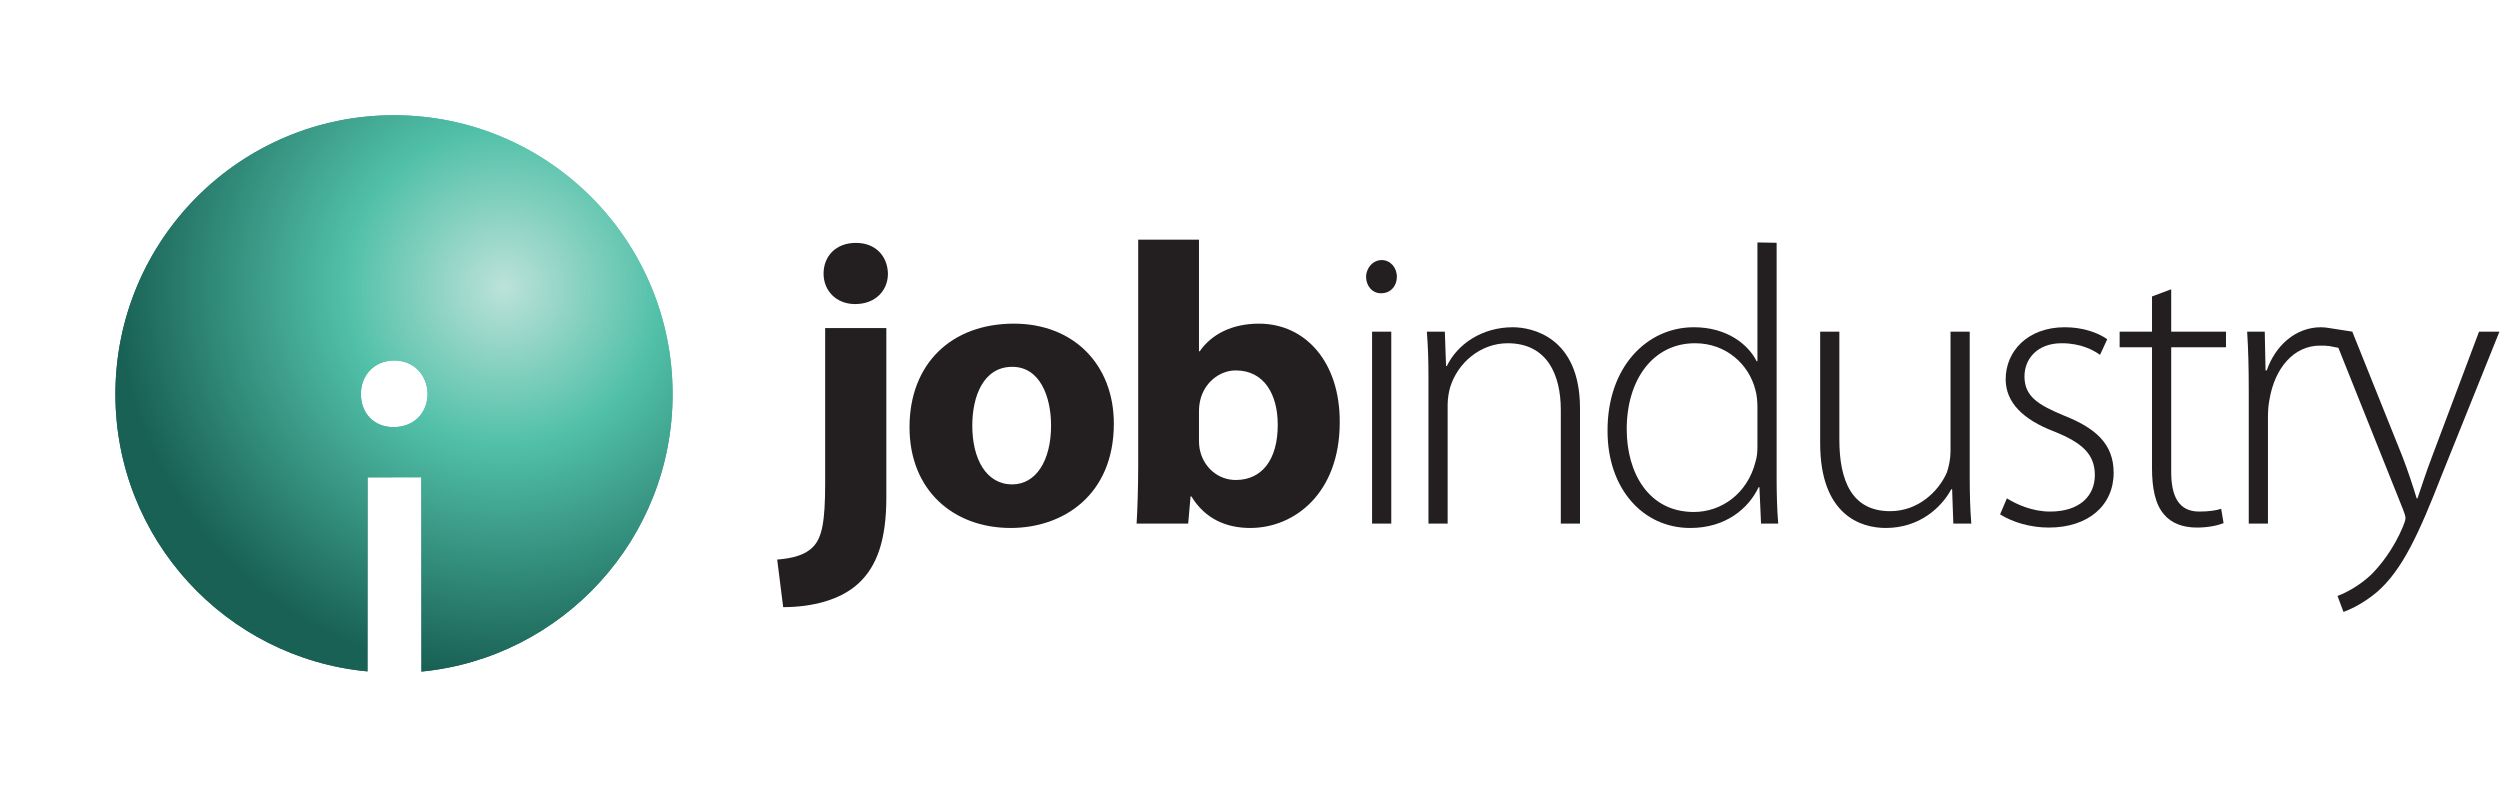 <svg width="2100" height="662" viewBox="0 0 2100 662" fill="none" xmlns="http://www.w3.org/2000/svg">
<path d="M96.939 331.053C96.862 452.841 189.966 552.925 308.673 563.964L308.793 400.967L353.92 400.894L354.023 564.127C472.463 552.596 565.15 452.602 564.991 331.037C565.058 201.652 460.349 96.856 330.964 96.789C201.578 96.722 97.006 201.667 96.939 331.053ZM303.223 331.047C302.979 315.614 314.171 302.816 331.207 302.849C347.783 302.869 358.937 315.164 359.167 331.057C358.951 346.476 348.232 358.827 330.277 358.767C313.701 358.747 303.006 346.466 303.223 331.047Z" fill="url(#paint0_radial_546_6672)"/>
<path d="M96.941 331.052C96.864 452.839 189.967 552.923 308.673 563.962L308.794 400.966L353.92 400.893L354.023 564.125C472.462 552.594 565.149 452.6 564.989 331.037C565.056 201.652 460.348 96.858 330.964 96.791C201.579 96.724 97.008 201.668 96.941 331.052ZM303.223 331.046C302.98 315.614 314.171 302.816 331.207 302.849C347.782 302.869 358.937 315.164 359.167 331.056C358.951 346.475 348.232 358.827 330.277 358.767C313.701 358.747 303.006 346.465 303.223 331.046Z" fill="url(#paint1_radial_546_6672)"/>
<path d="M745.863 229.876C745.863 243.988 735.459 255.413 718.326 255.413C702.201 255.413 691.797 243.988 691.797 229.876C691.797 215.101 702.201 204.021 718.997 204.021C735.459 204.021 745.534 215.101 745.863 229.876ZM652.834 470.03C666.263 469.022 676.68 466.001 683.059 459.28C690.447 451.555 693.138 438.463 693.138 405.884V275.555H744.526V417.972C744.526 453.909 736.467 475.743 721.351 489.847C706.234 503.947 682.388 510.001 657.871 510.001L652.834 470.03Z" fill="#231F20"/>
<path d="M816.719 357.509C816.719 385.722 828.478 406.884 850.311 406.884C870.119 406.884 882.89 387.068 882.89 357.509C882.89 332.988 873.486 308.134 850.311 308.134C825.79 308.134 816.719 333.322 816.719 357.509ZM935.624 355.834C935.624 415.947 892.965 443.497 848.965 443.497C800.94 443.497 763.99 411.922 763.99 358.851C763.99 305.784 798.924 271.863 851.657 271.863C902.036 271.863 935.624 306.459 935.624 355.834Z" fill="#231F20"/>
<path d="M1007.14 369.939C1007.14 373.301 1007.48 376.318 1008.15 379.014C1011.51 392.772 1023.26 403.189 1038.04 403.189C1059.87 403.189 1073.31 386.393 1073.31 356.834C1073.31 331.314 1061.89 311.159 1038.04 311.159C1024.27 311.159 1011.51 321.576 1008.15 336.351C1007.48 339.372 1007.14 342.401 1007.14 345.759V369.939ZM954.748 439.805C955.419 429.055 956.086 409.239 956.086 390.764V201.33H1007.14V295.043H1007.81C1017.56 280.934 1034.68 271.868 1057.52 271.868C1096.82 271.868 1125.71 304.443 1125.37 354.826C1125.37 413.943 1087.75 443.497 1050.13 443.497C1030.99 443.497 1012.52 436.443 1000.76 416.959H1000.09L998.069 439.805H954.748Z" fill="#231F20"/>
<path d="M1152.55 278.58H1168.67V439.801H1152.55V278.58ZM1159.94 246.338C1152.55 246.338 1147.51 239.959 1147.51 232.567C1147.51 225.18 1153.22 218.459 1160.61 218.459C1168.01 218.459 1173.38 224.842 1173.38 232.567C1173.38 239.959 1168.33 246.338 1160.28 246.338H1159.94Z" fill="#231F20"/>
<path d="M1199.9 317.214C1199.9 302.435 1199.56 291.351 1198.56 278.585H1213.67L1214.68 307.464H1215.35C1224.09 289.335 1244.57 274.889 1270.77 274.889C1286.22 274.889 1327.2 282.61 1327.2 343.068V439.805H1311.08V344.41C1311.08 314.855 1299.65 288.322 1266.41 288.322C1243.91 288.322 1224.43 304.447 1218.04 325.605C1217.04 329.297 1216.02 334.676 1216.02 339.714V439.805H1199.9V317.214Z" fill="#231F20"/>
<path d="M1476.24 342.401C1476.24 338.03 1475.9 332.326 1474.56 327.622C1469.19 306.122 1450.05 288.322 1423.84 288.322C1388.58 288.322 1366.44 318.888 1366.44 360.534C1366.44 396.814 1384.55 430.064 1422.84 430.064C1446.01 430.064 1467.84 414.609 1474.56 388.08C1475.9 384.043 1476.24 379.68 1476.24 374.643V342.401ZM1492.37 203.943V402.526C1492.37 414.276 1492.71 428.389 1493.71 439.805H1479.27L1477.91 409.239H1477.24C1468.85 427.034 1449.72 443.501 1419.81 443.501C1379.84 443.501 1350.34 410.247 1350.34 362.218C1350.01 308.472 1383.2 274.888 1422.84 274.888C1450.72 274.888 1468.52 289.334 1475.57 303.434H1476.24V203.643L1492.37 203.943Z" fill="#231F20"/>
<path d="M1654.56 400.505C1654.56 414.609 1654.89 427.376 1655.9 439.805H1640.79L1639.78 410.914H1639.11C1631.04 426.026 1612.58 443.497 1584.03 443.497C1563.54 443.497 1528.94 433.08 1528.94 372.293V278.58H1545.06V369.272C1545.06 404.201 1555.81 429.389 1587.72 429.389C1611.24 429.389 1628.36 412.93 1635.41 396.809C1637.09 391.772 1638.44 385.393 1638.44 379.013V278.58H1654.56V400.505Z" fill="#231F20"/>
<path d="M1685.78 418.633C1694.51 424.012 1707.61 429.716 1722.06 429.716C1747.58 429.716 1759.67 415.945 1759.67 399.158C1759.67 381.362 1748.92 371.954 1725.75 362.545C1699.21 352.47 1684.77 338.025 1684.77 318.545C1684.77 295.041 1703.25 274.883 1734.48 274.883C1749.26 274.883 1762.02 279.245 1770.08 284.958L1764.04 298.054C1758.33 294.024 1747.91 288.32 1731.8 288.32C1711.31 288.32 1700.56 301.412 1700.56 316.2C1700.56 332.987 1711.98 340.045 1733.81 349.116C1760.01 359.525 1775.46 372.62 1775.46 397.141C1775.46 424.687 1753.96 443.154 1721.05 443.154C1705.6 443.154 1690.82 438.791 1680.07 432.07L1685.78 418.633Z" fill="#231F20"/>
<path d="M1823.81 242.975V278.579H1869.83V291.679H1823.81V396.475C1823.81 416.958 1830.19 429.716 1847.32 429.716C1855.72 429.716 1861.76 428.716 1865.79 427.375L1867.81 439.458C1862.44 441.479 1855.05 443.154 1845.31 443.154C1833.55 443.154 1823.81 439.458 1817.76 432.071C1810.37 423.679 1807.69 409.908 1807.69 393.446V291.679H1780.49V278.579H1807.69V249.02L1823.81 242.975Z" fill="#231F20"/>
<path d="M2082.4 278.579L2043.11 383.037C2038.07 396.133 2034.04 408.891 2030.68 418.633H2030.01C2026.98 408.558 2022.62 395.466 2018.25 384.041L1975.93 278.579L1956.47 275.549C1954.45 275.216 1952.1 274.883 1949.74 274.883C1927.92 274.883 1911.12 290.67 1904.07 311.154H1903.06L1902.39 278.579H1887.61C1888.62 294.358 1888.95 310.82 1888.95 326.941V439.8H1905.07V350.787C1905.07 345.416 1905.41 340.045 1906.42 335.341C1910.79 309.479 1926.57 290.329 1948.74 290.329C1951.76 290.329 1954.12 290.329 1956.47 290.67L1964.23 292.154L2018.59 428.041C2019.93 431.404 2020.6 433.754 2020.6 435.095C2020.6 436.775 2019.93 438.791 2018.59 442.154C2010.52 461.295 1999.77 474.729 1991.71 482.795C1981.97 491.862 1971.56 497.566 1963.5 500.591L1968.54 514.029C1972.24 512.679 1983.99 507.983 1996.76 497.233C2017.91 478.758 2031.68 448.866 2051.17 398.825L2099.53 278.579H2082.4Z" fill="#231F20"/>
<defs>
<radialGradient id="paint0_radial_546_6672" cx="0" cy="0" r="1" gradientUnits="userSpaceOnUse" gradientTransform="translate(423.351 241.165) rotate(136.66) scale(325.453 325.453)">
<stop stop-color="#BCE2D9"/>
<stop offset="0.41" stop-color="#51C0A8"/>
<stop offset="1" stop-color="#196155"/>
</radialGradient>
<radialGradient id="paint1_radial_546_6672" cx="0" cy="0" r="1" gradientUnits="userSpaceOnUse" gradientTransform="translate(423.351 241.165) rotate(136.66) scale(325.451 325.451)">
<stop stop-color="#BCE2D9"/>
<stop offset="0.41" stop-color="#51C0A8"/>
<stop offset="1" stop-color="#196155"/>
</radialGradient>
</defs>
</svg>
